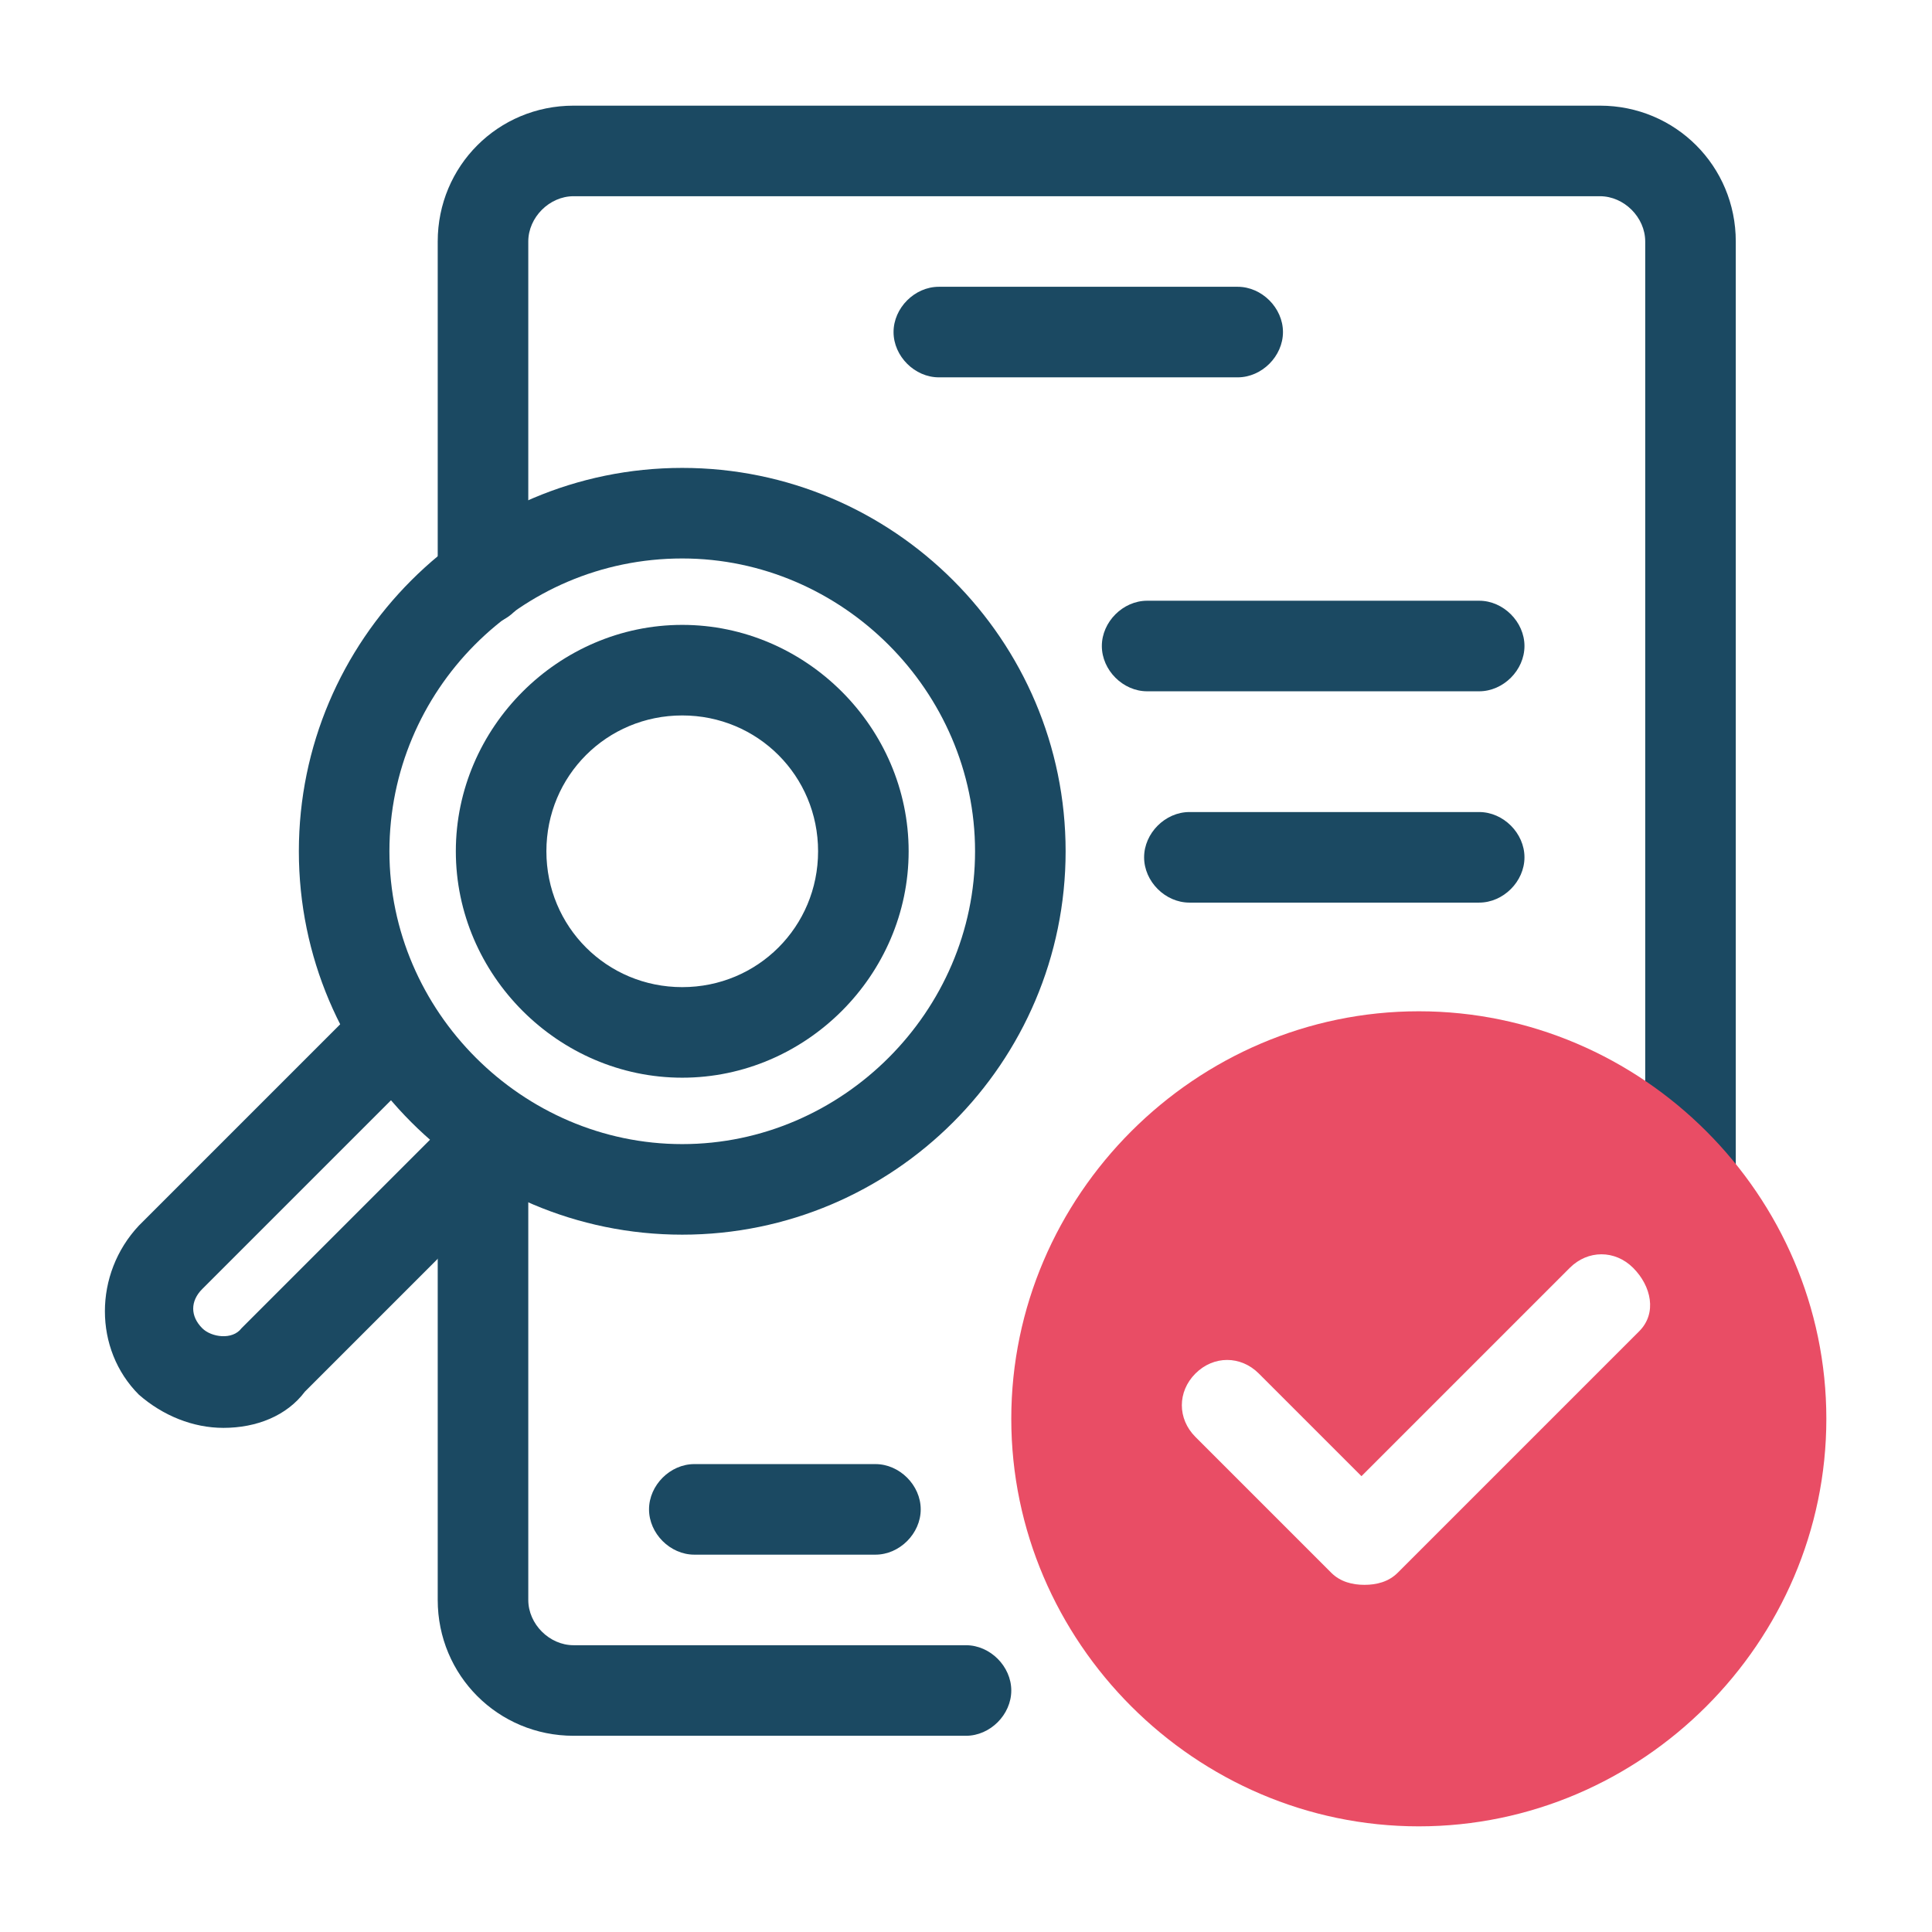 <svg xmlns="http://www.w3.org/2000/svg" xmlns:xlink="http://www.w3.org/1999/xlink" id="solid" x="0px" y="0px" viewBox="0 0 64 64" style="enable-background:new 0 0 64 64;" xml:space="preserve"><style type="text/css">	.st0{fill:#1B4962;}	.st1{fill:#E94D65;}</style><g>	<g>		<path class="st0" d="M22.6,40.9c-7,0-12.7-5.7-12.7-12.7s5.7-12.7,12.7-12.7s12.7,5.7,12.7,12.7S29.6,40.9,22.6,40.9z M22.6,18.5   c-5.4,0-9.7,4.4-9.7,9.7s4.4,9.7,9.7,9.7s9.7-4.4,9.7-9.7S27.9,18.5,22.6,18.5z"></path>		<path class="st0" d="M22.6,35.7c-4.1,0-7.5-3.4-7.5-7.5s3.4-7.5,7.5-7.5s7.5,3.4,7.5,7.5S26.7,35.7,22.6,35.7z M22.6,23.7   c-2.5,0-4.5,2-4.5,4.5s2,4.5,4.5,4.5s4.5-2,4.5-4.5S25.1,23.7,22.6,23.7z"></path>		<path class="st0" d="M7.4,47.3c-1,0-2-0.4-2.8-1.1c-1.5-1.5-1.5-4,0-5.6l7.4-7.4c0.6-0.6,1.5-0.6,2.1,0c0.6,0.6,0.6,1.5,0,2.1   l-7.4,7.4c-0.4,0.4-0.4,0.9,0,1.3c0.3,0.3,1,0.4,1.3,0l7.4-7.4c0.6-0.6,1.5-0.6,2.1,0s0.6,1.5,0,2.1l-7.4,7.4   C9.5,46.9,8.5,47.3,7.4,47.3L7.4,47.3z"></path>		<path class="st0" d="M32,57.5H19c-2.5,0-4.5-2-4.5-4.5V38.3c0-0.8,0.7-1.5,1.5-1.5c0.8,0,1.5,0.7,1.5,1.5V53   c0,0.8,0.7,1.5,1.5,1.5h13c0.8,0,1.5,0.7,1.5,1.5S32.8,57.5,32,57.5z"></path>		<path class="st0" d="M56,40.6c-0.8,0-1.5-0.7-1.5-1.5V8c0-0.8-0.7-1.5-1.5-1.5H19c-0.8,0-1.5,0.7-1.5,1.5v11.2   c0,0.8-0.7,1.5-1.5,1.5s-1.5-0.7-1.5-1.5V8c0-2.5,2-4.5,4.5-4.5h34c2.5,0,4.5,2,4.5,4.5v31.1C57.5,39.9,56.8,40.6,56,40.6z"></path>		<path class="st0" d="M41,12.5h-9.9c-0.8,0-1.5-0.7-1.5-1.5s0.7-1.5,1.5-1.5H41c0.8,0,1.5,0.7,1.5,1.5S41.8,12.5,41,12.5z"></path>		<path class="st0" d="M49,22.9H38c-0.8,0-1.5-0.7-1.5-1.5s0.7-1.5,1.5-1.5h11c0.8,0,1.5,0.7,1.5,1.5S49.8,22.9,49,22.9z"></path>		<path class="st0" d="M49,29.9h-9.6c-0.8,0-1.5-0.7-1.5-1.5s0.7-1.5,1.5-1.5H49c0.8,0,1.5,0.7,1.5,1.5S49.8,29.9,49,29.9z"></path>		<path class="st0" d="M29,51.5h-6c-0.8,0-1.5-0.7-1.5-1.5s0.7-1.5,1.5-1.5h6c0.8,0,1.5,0.7,1.5,1.5S29.8,51.5,29,51.5z"></path>	</g>	<path class="st1" d="M47,33.5c-7.4,0-13.5,6.1-13.5,13.5S39.6,60.5,47,60.5S60.5,54.4,60.5,47S54.4,33.5,47,33.5z M54.3,44.1l-8,8  c-0.3,0.3-0.7,0.4-1.1,0.4s-0.8-0.1-1.1-0.4l-4.5-4.5c-0.6-0.6-0.6-1.5,0-2.1s1.5-0.6,2.1,0l3.4,3.4l6.9-6.9c0.6-0.6,1.5-0.6,2.1,0  S54.9,43.5,54.3,44.1L54.3,44.1z"></path></g></svg>